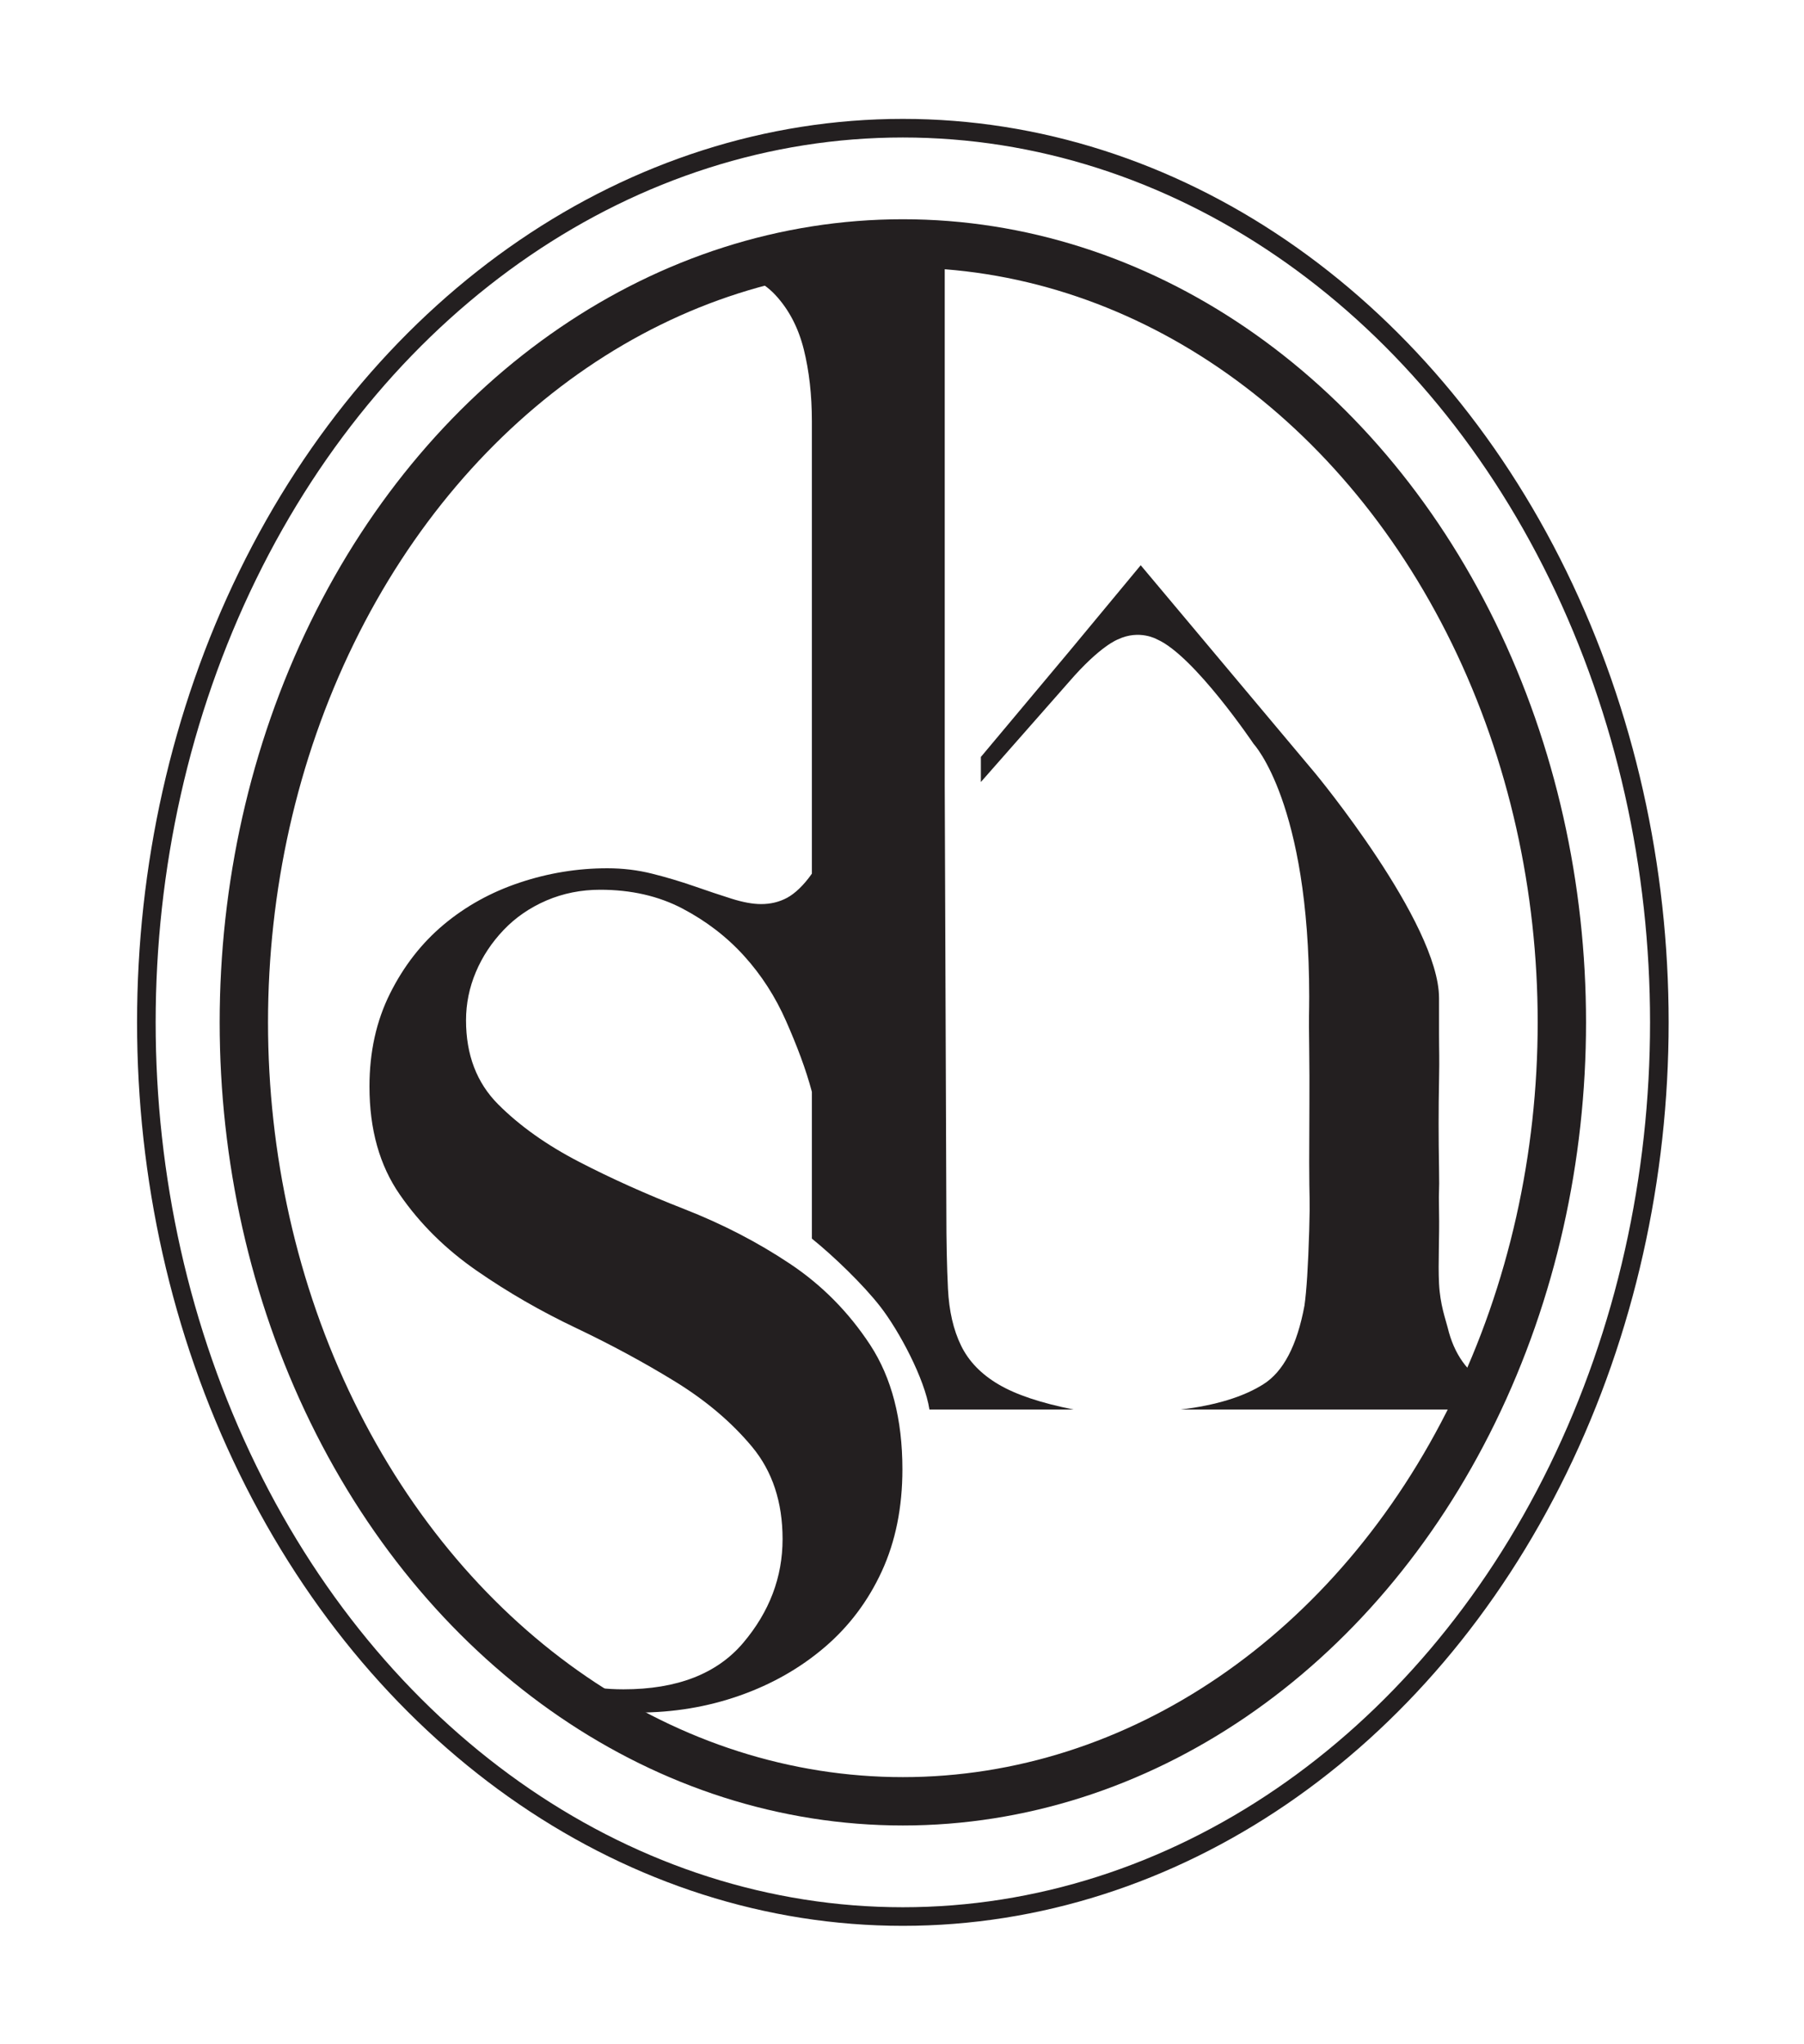 <svg xmlns="http://www.w3.org/2000/svg" xmlns:xlink="http://www.w3.org/1999/xlink" xmlns:serif="http://www.serif.com/" width="100%" height="100%" viewBox="0 0 414 469" xml:space="preserve" style="fill-rule:evenodd;clip-rule:evenodd;stroke-miterlimit:10;">    <g transform="matrix(1,0,0,1,-3908.51,-2264.34)">        <g transform="matrix(2.667,0,0,2.667,2525.67,1785.83)">            <g transform="matrix(0,-1,-1,0,596.189,202.278)">                <ellipse cx="-65.095" cy="0" rx="76.926" ry="65.095" style="fill:none;stroke:rgb(35,31,32);stroke-width:1.6px;"></ellipse>            </g>        </g>        <g transform="matrix(2.667,0,0,2.667,2525.67,1785.83)">            <g transform="matrix(0,-1,-1,0,596.189,210.667)">                <ellipse cx="-56.706" cy="0" rx="67.012" ry="56.706" style="fill:none;stroke:rgb(35,31,32);stroke-width:4.16px;"></ellipse>            </g>        </g>        <g transform="matrix(2.667,0,0,2.667,2525.67,1785.83)">            <clipPath id="_clip1">                <path d="M539.484,267.373C539.484,304.382 564.871,334.384 596.19,334.384C627.507,334.384 652.894,304.382 652.894,267.373C652.894,230.363 627.507,200.361 596.19,200.361C564.871,200.361 539.484,230.363 539.484,267.373Z" clip-rule="nonzero"></path>            </clipPath>            <g clip-path="url(#_clip1)">                <g transform="matrix(1,0,0,1,630.747,236.985)">                    <path d="M0,54.756C-0.637,58.187 -1.819,60.446 -3.549,61.528C-5.277,62.613 -7.643,63.336 -10.645,63.695L22.346,63.695C19.727,63.245 17.538,62.522 15.778,61.528C14.018,60.537 12.866,58.911 12.325,56.653C12.143,55.932 11.669,54.668 11.58,52.859C11.489,51.054 11.626,48.978 11.58,46.631C11.535,44.285 11.623,45.52 11.58,42.901C11.532,40.283 11.532,37.8 11.58,35.451C11.623,33.104 11.58,33.114 11.58,31.306L11.58,28.307C11.58,21.822 0.93,8.966 0.93,8.966L-14.091,-8.939L-20.254,-1.509L-27.845,7.555L-27.845,9.711L-20.252,1.085C-17.555,-2.038 -16.046,-2.561 -16.046,-2.561C-14.199,-3.44 -12.681,-2.561 -12.681,-2.561C-9.484,-1.157 -4.372,6.436 -4.372,6.436C-4.372,6.436 0.407,11.508 0.407,28.173C0.407,29.799 0.362,29.448 0.407,32.606C0.453,35.77 0.407,39.04 0.407,42.426C0.407,45.812 0.496,45.3 0.407,48.324C0.316,51.349 0.18,53.494 0,54.756" style="fill:rgb(35,31,32);fill-rule:nonzero;"></path>                </g>                <g transform="matrix(1,0,0,1,588.361,243.135)">                    <path d="M0,42.842C1.865,44.344 4.404,46.788 5.874,48.675C7.517,50.785 9.705,54.895 10.116,57.546L22.527,57.546C19.717,56.989 17.562,56.27 16.064,55.385C14.565,54.503 13.489,53.388 12.834,52.039C12.178,50.694 11.803,49.066 11.71,47.16C11.616,45.257 11.571,43.049 11.571,40.539L11.431,3.737L11.431,-40.774L-8.364,-40.774C-6.043,-40.402 -4.3,-39.589 -3.137,-38.334C-1.975,-37.08 -1.164,-35.523 -0.698,-33.664C-0.234,-31.804 0,-29.738 0,-27.461L0,11.445C-0.718,12.47 -1.472,13.164 -2.136,13.523C-2.805,13.882 -3.548,14.062 -4.367,14.062C-5.088,14.062 -5.934,13.906 -6.908,13.599C-7.882,13.292 -8.96,12.932 -10.138,12.521C-11.319,12.114 -12.524,11.751 -13.757,11.444C-14.986,11.137 -16.271,10.981 -17.604,10.981C-20.167,10.981 -22.681,11.392 -25.143,12.214C-27.605,13.036 -29.785,14.241 -31.684,15.83C-33.583,17.422 -35.12,19.394 -36.298,21.753C-37.479,24.115 -38.069,26.781 -38.069,29.755C-38.069,33.45 -37.199,36.554 -35.452,39.065C-33.711,41.583 -31.504,43.759 -28.835,45.606C-26.169,47.454 -23.323,49.094 -20.294,50.531C-17.272,51.968 -14.423,53.508 -11.754,55.148C-9.088,56.789 -6.884,58.664 -5.137,60.764C-3.396,62.867 -2.522,65.509 -2.522,68.69C-2.522,71.974 -3.652,74.947 -5.907,77.614C-8.165,80.283 -11.602,81.616 -16.219,81.616C-19.193,81.616 -21.81,80.95 -24.065,79.613C-26.324,78.283 -28.324,76.512 -30.068,74.305C-31.812,72.102 -33.3,69.639 -34.53,66.918C-35.759,64.203 -37.455,82.076 -37.455,82.076C-36.529,80.438 -35.096,79.613 -33.145,79.613C-32.016,79.613 -30.889,79.82 -29.76,80.231C-28.631,80.642 -27.505,81.001 -26.373,81.309C-22.58,82.846 -18.782,83.616 -14.986,83.616C-11.909,83.616 -8.984,83.129 -6.214,82.155C-3.445,81.181 -1.01,79.796 1.094,78C3.197,76.205 4.837,74.025 6.018,71.459C7.196,68.897 7.79,65.972 7.79,62.688C7.79,58.378 6.864,54.817 5.02,51.992C3.172,49.174 0.865,46.836 -1.908,44.992C-4.677,43.144 -7.703,41.583 -10.987,40.298C-14.271,39.017 -17.293,37.656 -20.063,36.22C-22.836,34.783 -25.143,33.142 -26.99,31.295C-28.835,29.447 -29.76,27.04 -29.76,24.063C-29.76,22.627 -29.477,21.242 -28.914,19.908C-28.351,18.575 -27.554,17.37 -26.528,16.293C-25.502,15.215 -24.273,14.369 -22.836,13.751C-21.399,13.136 -19.859,12.829 -18.219,12.829C-15.552,12.829 -13.194,13.368 -11.139,14.445C-9.088,15.523 -7.319,16.883 -5.831,18.524C-4.345,20.164 -3.137,22.039 -2.215,24.139C-1.29,26.241 -0.514,28.268 0,30.214L0,42.842Z" style="fill:rgb(35,31,32);fill-rule:nonzero;"></path>                </g>            </g>        </g>    </g></svg>